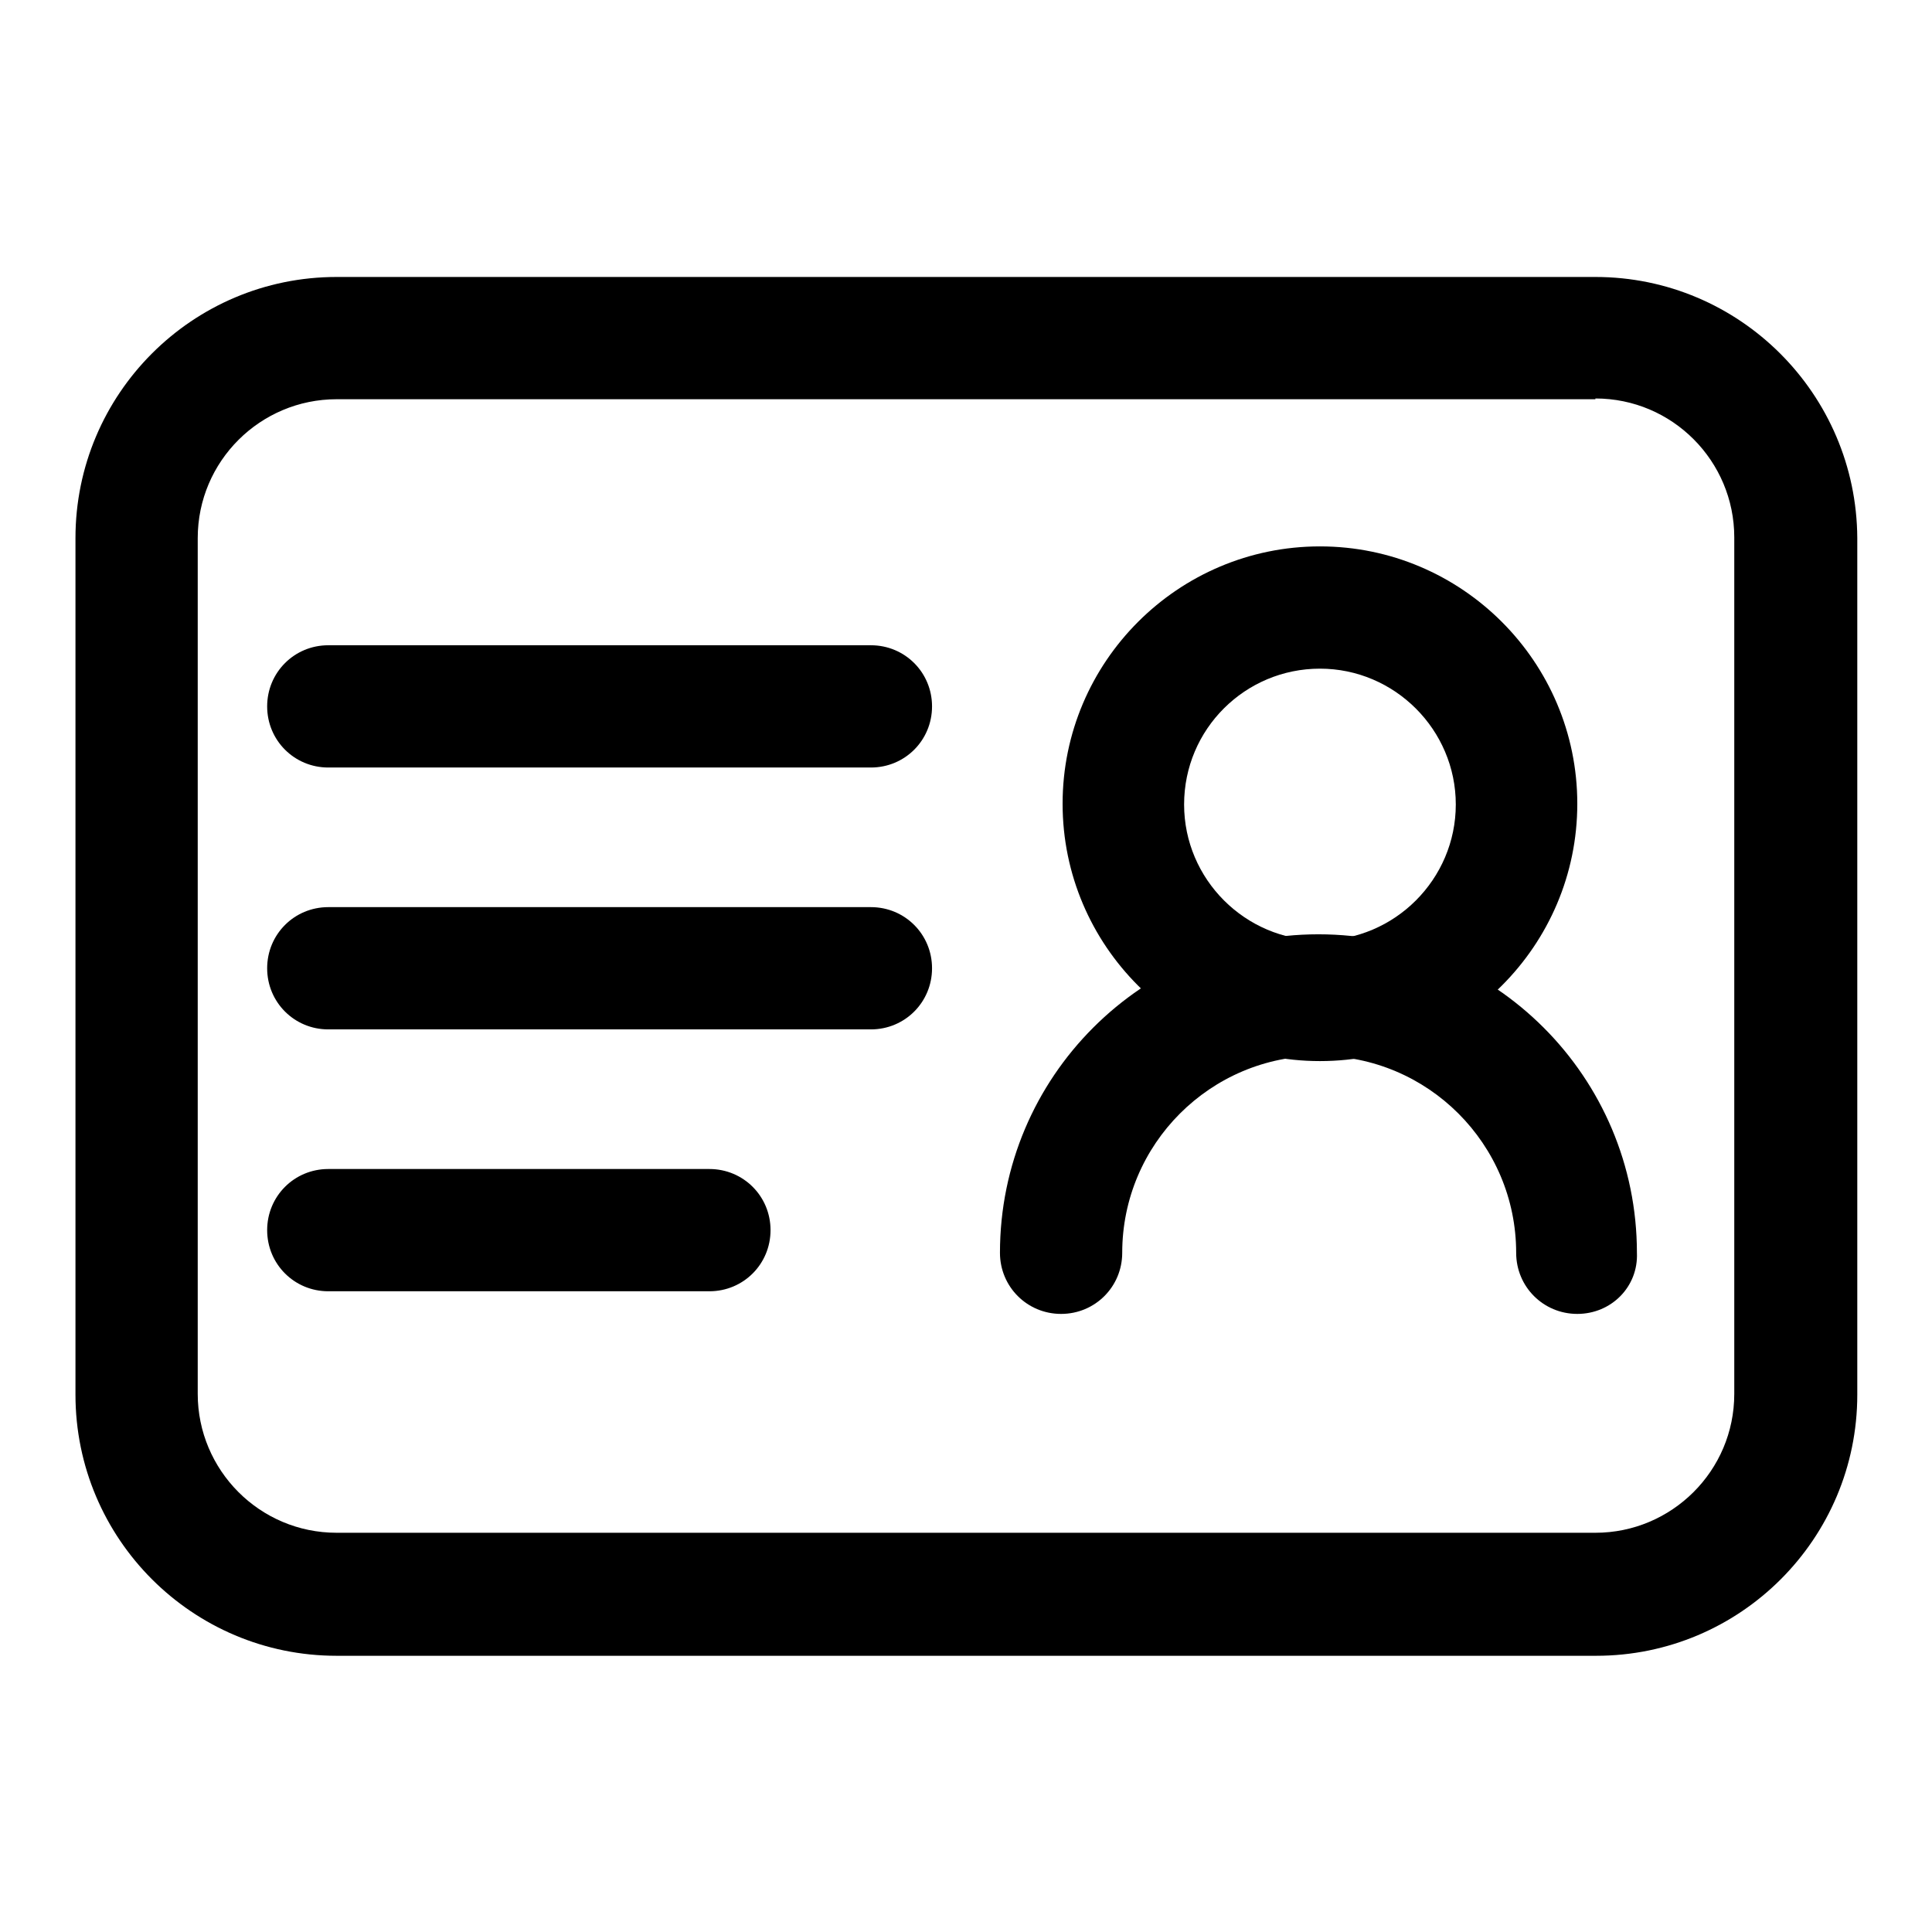 <?xml version="1.0" encoding="utf-8"?>
<!-- Svg Vector Icons : http://www.onlinewebfonts.com/icon -->
<!DOCTYPE svg PUBLIC "-//W3C//DTD SVG 1.1//EN" "http://www.w3.org/Graphics/SVG/1.1/DTD/svg11.dtd">
<svg version="1.1" xmlns="http://www.w3.org/2000/svg" xmlns:xlink="http://www.w3.org/1999/xlink" x="0px" y="0px" viewBox="0 0 256 256" enable-background="new 0 0 256 256" xml:space="preserve">
<g> <path fill="#000000" d="M211.4,52.8c10.2,0,18.4,8.3,18.4,18.4v113.5c0,10.2-8.3,18.4-18.4,18.4H44.6c-10.2,0-18.4-8.3-18.4-18.4 V71.3c0-10.2,8.3-18.4,18.4-18.4H211.4 M211.4,36.7H44.6C25.5,36.7,10,52.2,10,71.3v113.5c0,19.1,15.5,34.6,34.6,34.6h166.9 c19.1,0,34.6-15.5,34.6-34.6V71.3C246,52.2,230.5,36.7,211.4,36.7z"/> <path fill="#000000" d="M174.9,88.6c9.9,0,18,8.1,18,18c0,9.9-8.1,18-18,18s-18-8.1-18-18C156.9,96.6,165,88.6,174.9,88.6  M174.9,72.4c-18.8,0-34.1,15.3-34.1,34.1c0,18.8,15.3,34.1,34.1,34.1s34.1-15.3,34.1-34.1C209,87.7,193.7,72.4,174.9,72.4z"/> <path fill="#000000" d="M209,174.1c-4.5,0-8.1-3.6-8.1-8.1c0-14.4-11.7-26.1-26.1-26.1s-26.1,11.7-26.1,26.1c0,4.5-3.6,8.1-8.1,8.1 c-4.5,0-8.1-3.6-8.1-8.1c0-23.3,18.9-42.2,42.2-42.2s42.2,18.9,42.2,42.2C217.1,170.5,213.5,174.1,209,174.1z M115.4,101.7H43.5 c-4.5,0-8.1-3.6-8.1-8.1s3.6-8.1,8.1-8.1h71.9c4.5,0,8.1,3.6,8.1,8.1S119.9,101.7,115.4,101.7z M115.4,136.4H43.5 c-4.5,0-8.1-3.6-8.1-8.1c0-4.5,3.6-8.1,8.1-8.1h71.9c4.5,0,8.1,3.6,8.1,8.1C123.5,132.8,119.9,136.4,115.4,136.4z M94,171.1H43.5 c-4.5,0-8.1-3.6-8.1-8.1c0-4.5,3.6-8.1,8.1-8.1H94c4.5,0,8.1,3.6,8.1,8.1C102.1,167.5,98.5,171.1,94,171.1z"/></g>
</svg>